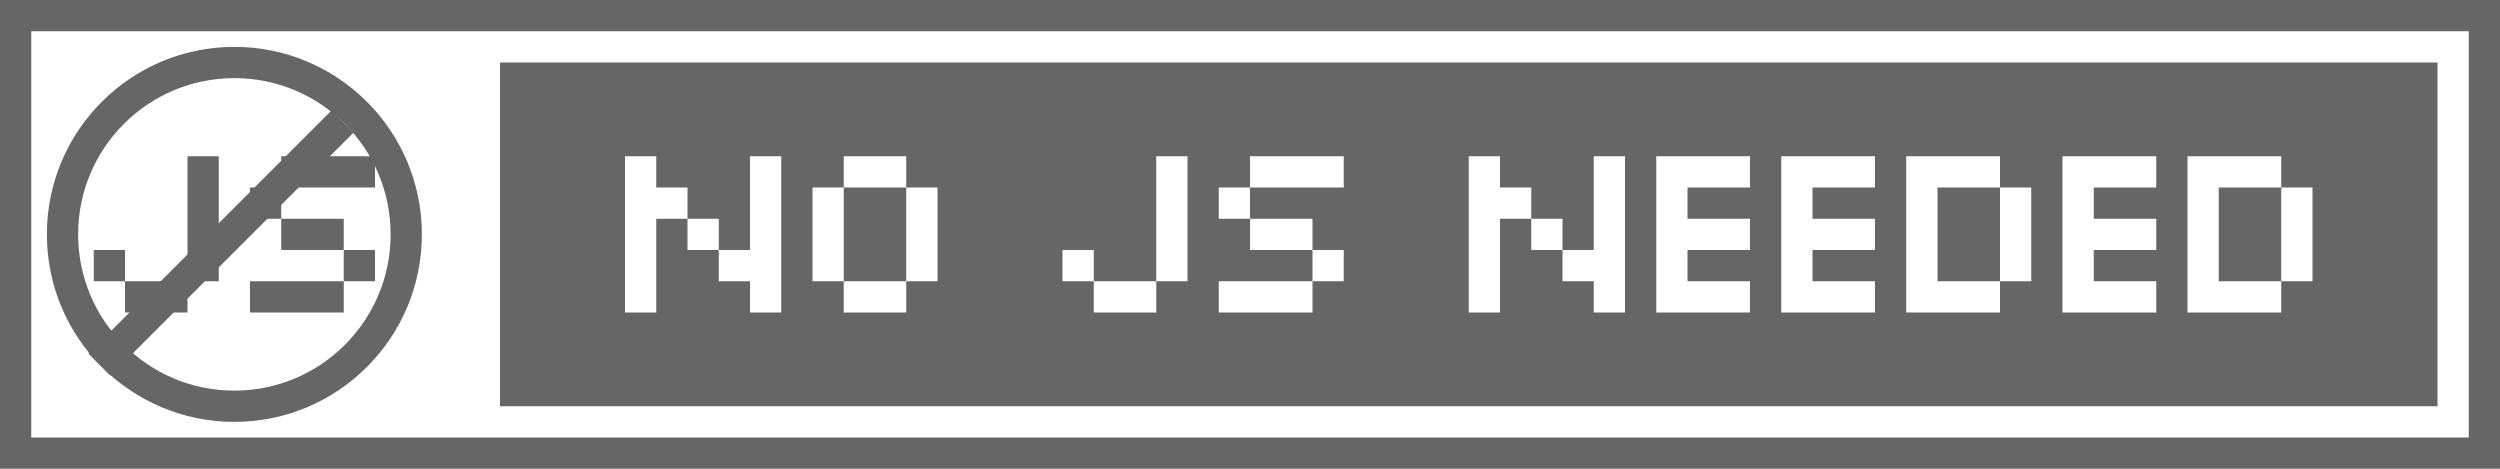 <?xml version="1.0" encoding="UTF-8"?>
<svg width="80" height="15" version="1.1" viewBox="0 0 80 15" xmlns="http://www.w3.org/2000/svg">
    <rect width="80" height="15" fill="#666"/>
    <rect x="1" y="1" width="78" height="13" fill="#fff"/>
    <rect x="16" y="2" width="62" height="11" fill="#666"/>
    <g fill="#fff">
        <path d="m27 5v1h2v-1zm2 1v3h1v-3zm0 3h-2v1h2zm-2 0v-3h-1v3z"/>
        <path d="m20 5h1v1h1v1h1v1h1v-3h1v5h-1v-1h-1v-1h-1v-1h-1v3h-1z"/>
        <rect x="-1" y="259.03" width="78" height="13"/>
        <path d="m70 5v5h3v-1h-2v-3h2v-1zm3 1v3h1v-3z"/>
        <path d="m66 5h3v1h-2v1h2v1h-2v1h2v1h-3z"/>
        <circle cx="7.5" cy="7.5" r="5.5" stroke="#666" style="paint-order:markers fill stroke"/>
    </g>
    <g fill="#666">
        <rect transform="rotate(-45)" x="-6" y="10" width="11" height="1"/>
        <path d="m9 5h3v1h-3v1h2v1h1v1h-1v1h-3v-1h3v-1h-2v-1h-1v-1h1"/>
        <path d="m6 5v4h1v-4zm0 4h-2v1h2zm-2 0v-1h-1v1z"/>
    </g>
    <g fill="#fff">
        <path d="m40 5h3v1h-3v1h2v1h1v1h-1v1h-3v-1h3v-1h-2v-1h-1v-1h1"/>
        <path d="m37 5v4h1v-4zm0 4h-2v1h2zm-2 0v-1h-1v1z"/>
        <path d="m57 5h3v1h-2v1h2v1h-2v1h2v1h-3z"/>
        <path d="m61 5v5h3v-1h-2v-3h2v-1zm3 1v3h1v-3z"/>
        <path d="m53 5h3v1h-2v1h2v1h-2v1h2v1h-3z"/>
        <path d="m47 5h1v1h1v1h1v1h1v-3h1v5h-1v-1h-1v-1h-1v-1h-1v3h-1z"/>
    </g>
</svg>
